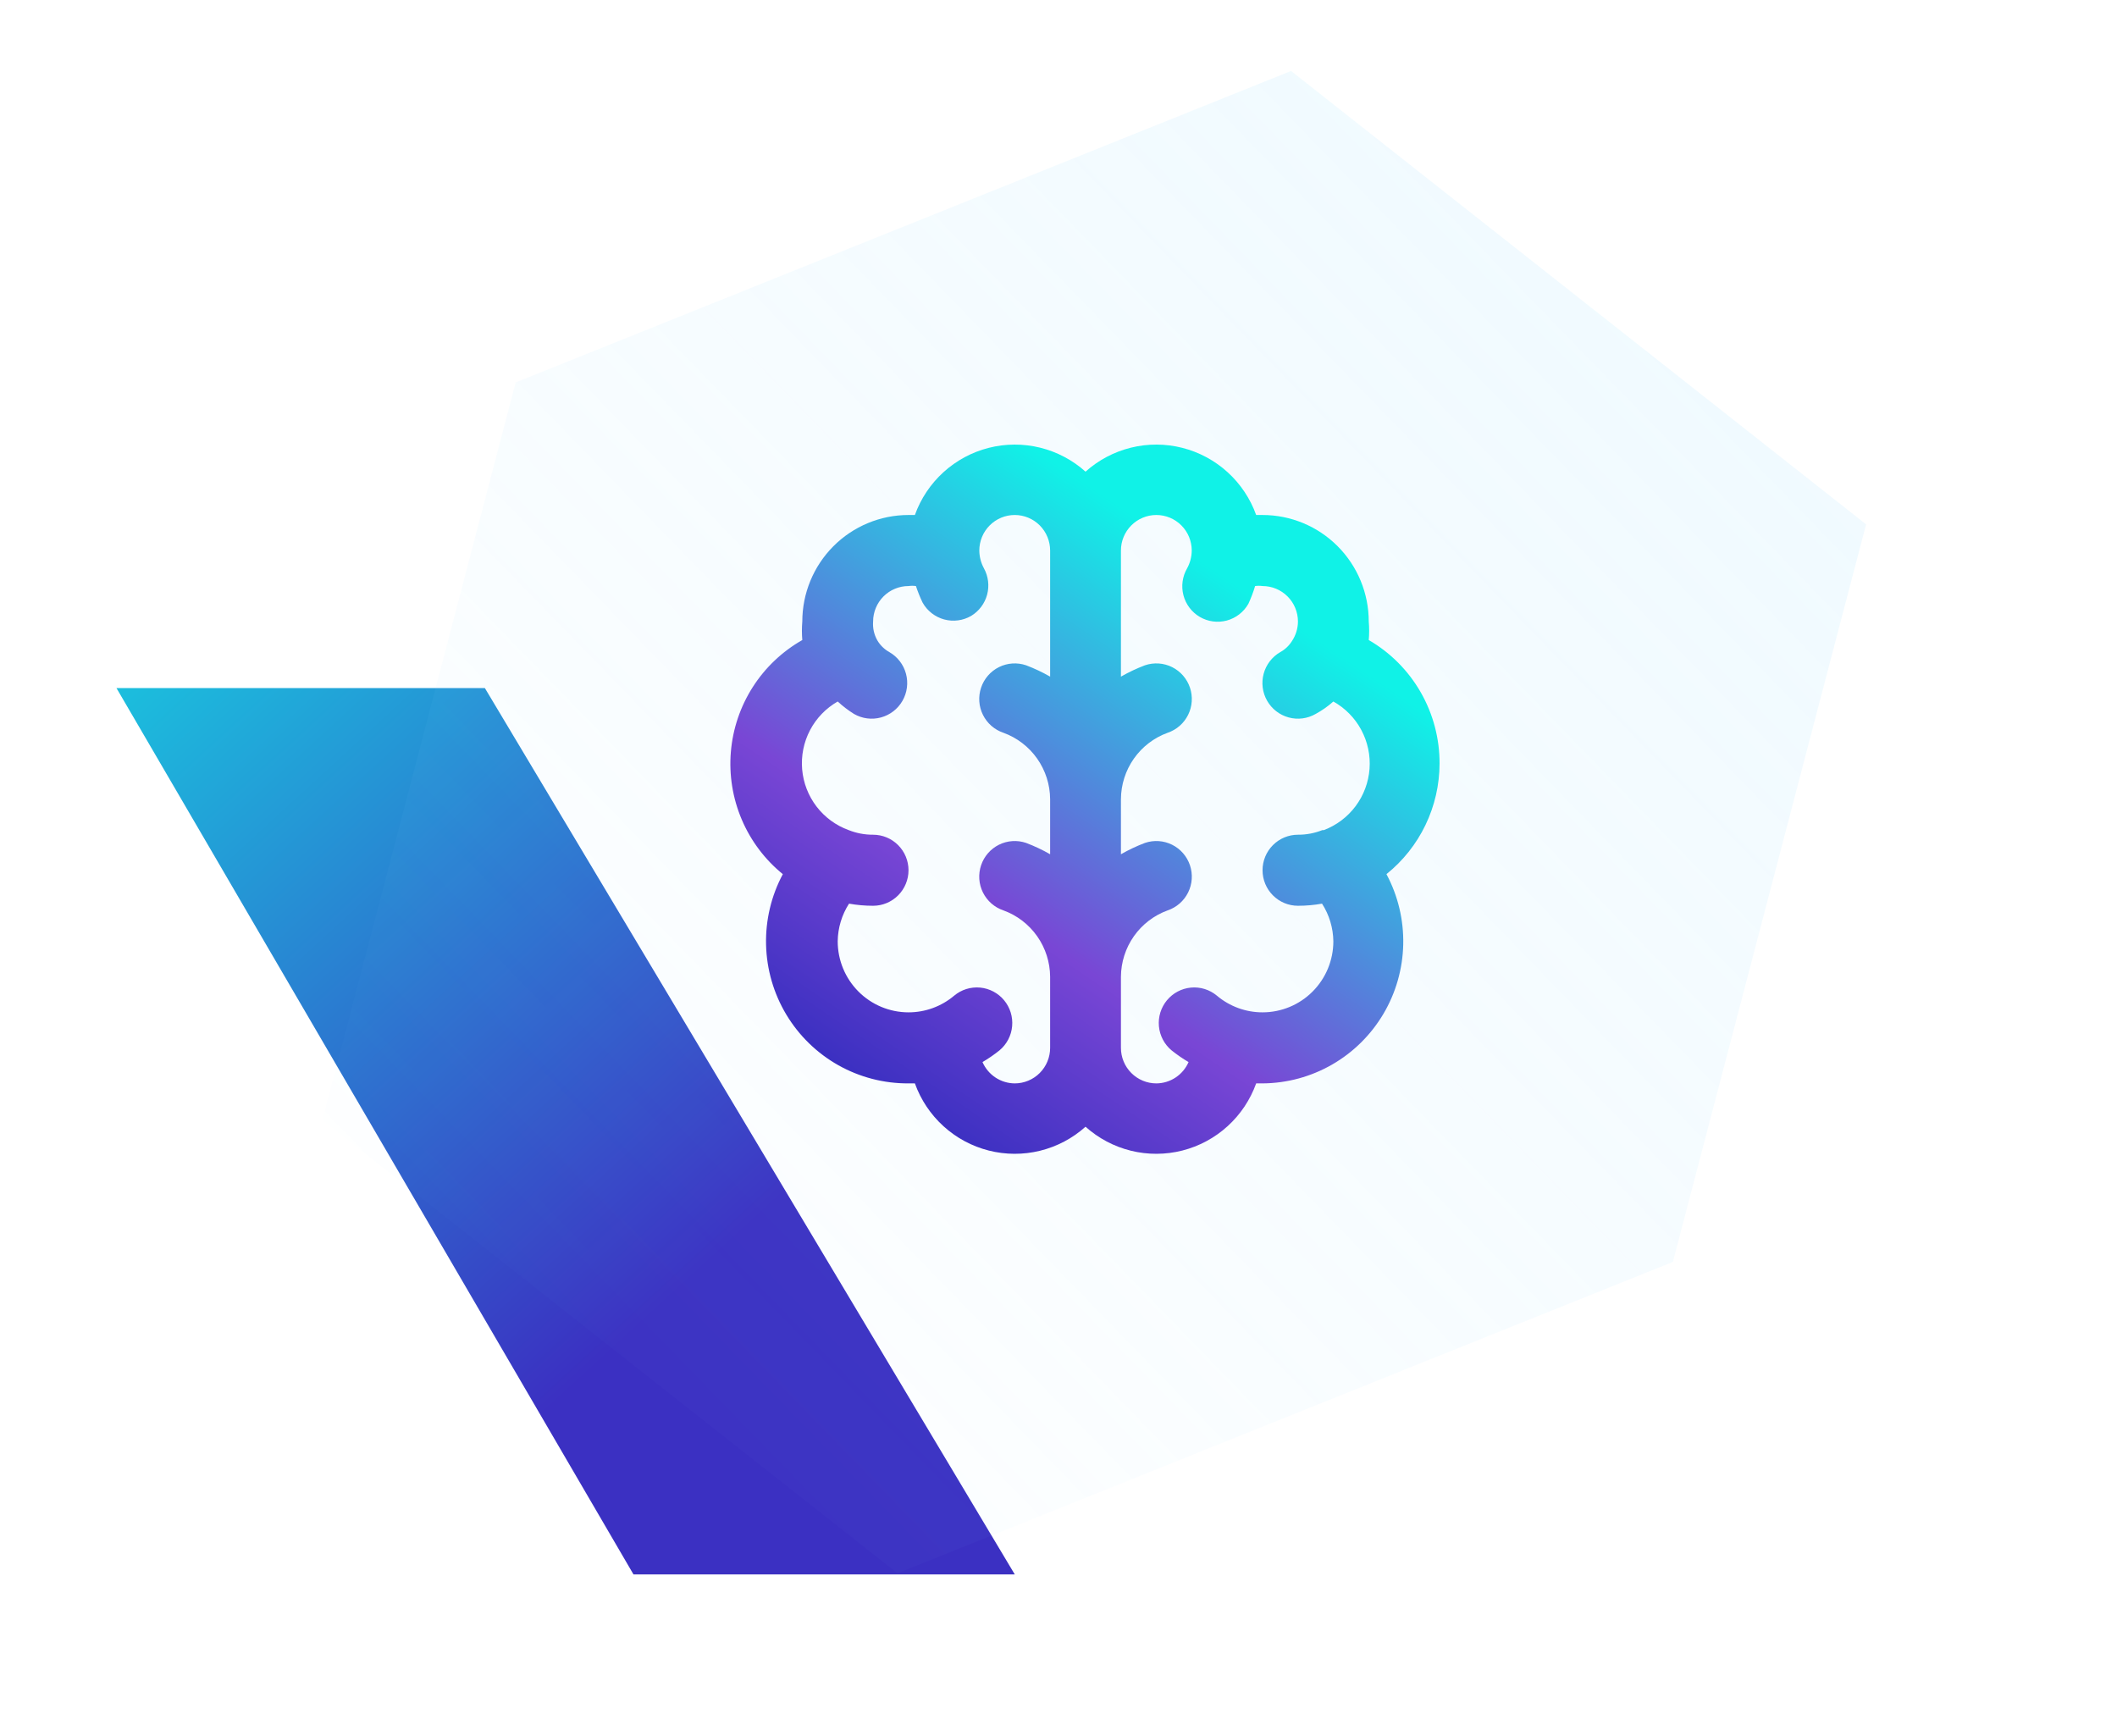 <svg width="200" height="164" viewBox="0 0 200 164" fill="none" xmlns="http://www.w3.org/2000/svg">
<path d="M95.87 148.737H59.848L11.002 65L45.806 65L95.87 148.737Z" fill="url(#paint0_linear_1645_766)"/>
<g filter="url(#filter0_b_1645_766)">
<path d="M48.718 36.127L121.971 6.705L176.296 49.536L158.044 119.21L84.79 148.632L30.465 105.801L48.718 36.127Z" fill="url(#paint1_linear_1645_766)" fill-opacity="0.2"/>
</g>
<path d="M136 72.144C136.01 69.778 135.396 67.453 134.221 65.402C133.047 63.351 131.353 61.648 129.311 60.465C129.361 59.885 129.361 59.301 129.311 58.72C129.311 56.05 128.254 53.489 126.372 51.601C124.49 49.713 121.938 48.652 119.277 48.652H118.675C118.118 47.102 117.191 45.714 115.974 44.608C114.758 43.502 113.29 42.712 111.698 42.308C110.107 41.904 108.441 41.897 106.846 42.29C105.252 42.682 103.778 43.461 102.553 44.558C101.329 43.461 99.855 42.682 98.26 42.29C96.666 41.897 95 41.904 93.409 42.308C91.817 42.712 90.349 43.502 89.133 44.608C87.916 45.714 86.989 47.102 86.432 48.652H85.83C83.169 48.652 80.617 49.713 78.735 51.601C76.853 53.489 75.796 56.05 75.796 58.72C75.746 59.301 75.746 59.885 75.796 60.465C73.898 61.542 72.29 63.068 71.114 64.91C69.938 66.752 69.228 68.855 69.047 71.035C68.865 73.215 69.218 75.407 70.074 77.419C70.929 79.432 72.262 81.204 73.956 82.581C72.86 84.633 72.314 86.935 72.373 89.262C72.431 91.588 73.091 93.86 74.289 95.854C75.486 97.847 77.18 99.494 79.203 100.633C81.227 101.771 83.51 102.362 85.83 102.348H86.432C86.989 103.897 87.916 105.286 89.133 106.392C90.349 107.498 91.817 108.288 93.409 108.692C95 109.096 96.666 109.103 98.26 108.71C99.855 108.318 101.329 107.539 102.553 106.442C103.778 107.539 105.252 108.318 106.846 108.71C108.441 109.103 110.107 109.096 111.698 108.692C113.29 108.288 114.758 107.498 115.974 106.392C117.191 105.286 118.118 103.897 118.675 102.348H119.277C121.583 102.333 123.845 101.721 125.846 100.571C127.846 99.42 129.516 97.771 130.694 95.782C131.872 93.793 132.517 91.533 132.568 89.22C132.619 86.907 132.073 84.62 130.983 82.581C132.543 81.328 133.804 79.74 134.672 77.934C135.54 76.128 135.994 74.149 136 72.144ZM99.209 63.922C98.48 63.504 97.72 63.145 96.934 62.848C96.092 62.563 95.171 62.626 94.374 63.022C93.578 63.419 92.971 64.117 92.687 64.962C92.403 65.808 92.465 66.732 92.861 67.531C93.256 68.33 93.951 68.939 94.794 69.224C96.081 69.691 97.195 70.543 97.984 71.666C98.774 72.788 99.201 74.126 99.209 75.5V80.702C98.48 80.284 97.72 79.925 96.934 79.628C96.092 79.343 95.171 79.406 94.374 79.802C93.578 80.199 92.971 80.897 92.687 81.742C92.403 82.588 92.465 83.512 92.861 84.311C93.256 85.11 93.951 85.719 94.794 86.004C96.081 86.471 97.195 87.323 97.984 88.446C98.774 89.568 99.201 90.906 99.209 92.28V98.992C99.209 99.882 98.856 100.736 98.229 101.365C97.602 101.994 96.751 102.348 95.864 102.348C95.217 102.344 94.585 102.151 94.045 101.794C93.505 101.436 93.079 100.93 92.82 100.334C93.381 100.004 93.918 99.634 94.426 99.227C94.764 98.945 95.044 98.599 95.249 98.208C95.453 97.818 95.58 97.391 95.62 96.951C95.66 96.512 95.614 96.069 95.484 95.647C95.353 95.226 95.142 94.834 94.861 94.495C94.58 94.156 94.235 93.875 93.846 93.67C93.456 93.464 93.031 93.337 92.593 93.297C92.155 93.256 91.713 93.303 91.293 93.433C90.873 93.564 90.483 93.777 90.145 94.059C88.937 95.079 87.409 95.638 85.83 95.636C84.056 95.636 82.354 94.929 81.1 93.67C79.845 92.411 79.141 90.704 79.141 88.924C79.157 87.661 79.528 86.428 80.211 85.367C80.962 85.502 81.723 85.569 82.485 85.568C83.372 85.568 84.223 85.214 84.85 84.585C85.478 83.956 85.83 83.102 85.83 82.212C85.83 81.322 85.478 80.468 84.85 79.839C84.223 79.21 83.372 78.856 82.485 78.856C81.695 78.861 80.912 78.712 80.177 78.42C78.975 77.984 77.921 77.212 77.142 76.195C76.363 75.177 75.891 73.957 75.782 72.678C75.673 71.4 75.931 70.117 76.526 68.981C77.122 67.846 78.029 66.905 79.141 66.271C79.616 66.71 80.131 67.103 80.679 67.446C81.451 67.891 82.367 68.01 83.227 67.777C84.086 67.544 84.818 66.978 85.261 66.204C85.705 65.43 85.824 64.51 85.592 63.648C85.36 62.786 84.796 62.051 84.024 61.606C83.553 61.346 83.16 60.963 82.887 60.499C82.578 59.96 82.438 59.34 82.485 58.72C82.485 57.83 82.838 56.976 83.465 56.347C84.092 55.718 84.943 55.364 85.83 55.364C86.063 55.331 86.299 55.331 86.532 55.364C86.71 55.903 86.922 56.43 87.168 56.941C87.386 57.326 87.679 57.663 88.028 57.934C88.377 58.205 88.776 58.404 89.201 58.519C89.627 58.634 90.072 58.664 90.509 58.606C90.947 58.549 91.368 58.405 91.75 58.183C92.492 57.735 93.031 57.017 93.256 56.178C93.481 55.34 93.372 54.446 92.954 53.686C92.674 53.171 92.524 52.595 92.519 52.008C92.519 51.118 92.872 50.264 93.499 49.635C94.126 49.005 94.977 48.652 95.864 48.652C96.751 48.652 97.602 49.005 98.229 49.635C98.856 50.264 99.209 51.118 99.209 52.008V63.922ZM124.929 78.42C124.195 78.712 123.412 78.861 122.622 78.856C121.735 78.856 120.884 79.21 120.257 79.839C119.629 80.468 119.277 81.322 119.277 82.212C119.277 83.102 119.629 83.956 120.257 84.585C120.884 85.214 121.735 85.568 122.622 85.568C123.384 85.569 124.145 85.502 124.896 85.367C125.579 86.428 125.95 87.661 125.966 88.924C125.966 90.704 125.262 92.411 124.007 93.67C122.753 94.929 121.051 95.636 119.277 95.636C117.698 95.638 116.17 95.079 114.962 94.059C114.279 93.489 113.399 93.215 112.514 93.297C111.63 93.379 110.814 93.81 110.246 94.495C109.679 95.18 109.405 96.064 109.487 96.951C109.569 97.839 109.998 98.657 110.681 99.227C111.189 99.634 111.726 100.004 112.287 100.334C112.028 100.93 111.602 101.436 111.062 101.794C110.522 102.151 109.89 102.344 109.243 102.348C108.356 102.348 107.505 101.994 106.878 101.365C106.251 100.736 105.898 99.882 105.898 98.992V92.28C105.906 90.906 106.333 89.568 107.122 88.446C107.912 87.323 109.026 86.471 110.313 86.004C111.156 85.719 111.851 85.11 112.246 84.311C112.642 83.512 112.704 82.588 112.42 81.742C112.136 80.897 111.529 80.199 110.733 79.802C109.936 79.406 109.015 79.343 108.173 79.628C107.387 79.925 106.627 80.284 105.898 80.702V75.5C105.906 74.126 106.333 72.788 107.122 71.666C107.912 70.543 109.026 69.691 110.313 69.224C111.156 68.939 111.851 68.33 112.246 67.531C112.642 66.732 112.704 65.808 112.42 64.962C112.136 64.117 111.529 63.419 110.733 63.022C109.936 62.626 109.015 62.563 108.173 62.848C107.387 63.145 106.627 63.504 105.898 63.922V52.008C105.898 51.118 106.251 50.264 106.878 49.635C107.505 49.005 108.356 48.652 109.243 48.652C110.13 48.652 110.981 49.005 111.608 49.635C112.235 50.264 112.588 51.118 112.588 52.008C112.583 52.595 112.433 53.171 112.153 53.686C111.93 54.067 111.785 54.488 111.725 54.926C111.665 55.363 111.692 55.809 111.804 56.236C111.915 56.663 112.11 57.063 112.377 57.415C112.643 57.766 112.976 58.062 113.357 58.284C113.739 58.506 114.16 58.65 114.598 58.707C115.035 58.765 115.48 58.735 115.906 58.62C116.331 58.504 116.73 58.306 117.079 58.035C117.428 57.764 117.721 57.426 117.939 57.042C118.189 56.498 118.402 55.937 118.575 55.364C118.808 55.331 119.044 55.331 119.277 55.364C120.164 55.364 121.015 55.718 121.642 56.347C122.269 56.976 122.622 57.83 122.622 58.72C122.617 59.378 122.419 60.02 122.053 60.566C121.779 61.001 121.4 61.359 120.949 61.606C120.178 62.051 119.614 62.786 119.382 63.648C119.149 64.51 119.268 65.43 119.712 66.204C120.155 66.978 120.887 67.544 121.747 67.777C122.606 68.01 123.522 67.891 124.294 67.446C124.894 67.12 125.456 66.726 125.966 66.271C127.082 66.894 127.996 67.824 128.602 68.952C129.207 70.079 129.479 71.358 129.384 72.635C129.289 73.912 128.832 75.136 128.066 76.161C127.3 77.186 126.258 77.97 125.063 78.42H124.929Z" fill="url(#paint2_linear_1645_766)"/>
<defs>
<filter id="filter0_b_1645_766" x="-5.046" y="-28.807" width="216.855" height="212.951" filterUnits="userSpaceOnUse" color-interpolation-filters="sRGB">
<feFlood flood-opacity="0" result="BackgroundImageFix"/>
<feGaussianBlur in="BackgroundImage" stdDeviation="17.756"/>
<feComposite in2="SourceAlpha" operator="in" result="effect1_backgroundBlur_1645_766"/>
<feBlend mode="normal" in="SourceGraphic" in2="effect1_backgroundBlur_1645_766" result="shape"/>
</filter>
<linearGradient id="paint0_linear_1645_766" x1="10.87" y1="27" x2="82.464" y2="105.08" gradientUnits="userSpaceOnUse">
<stop stop-color="#10F2E7"/>
<stop offset="1" stop-color="#3B30C2"/>
</linearGradient>
<linearGradient id="paint1_linear_1645_766" x1="217.501" y1="-2.04046e-05" x2="58.001" y2="155" gradientUnits="userSpaceOnUse">
<stop stop-color="#9DDEFF"/>
<stop offset="1" stop-color="#8ED9FF" stop-opacity="0"/>
</linearGradient>
<linearGradient id="paint2_linear_1645_766" x1="110.5" y1="51" x2="75.222" y2="103.28" gradientUnits="userSpaceOnUse">
<stop stop-color="#10F2E7"/>
<stop offset="0.604" stop-color="#7946D5"/>
<stop offset="1" stop-color="#2E2BBD"/>
</linearGradient>
</defs>
</svg>
